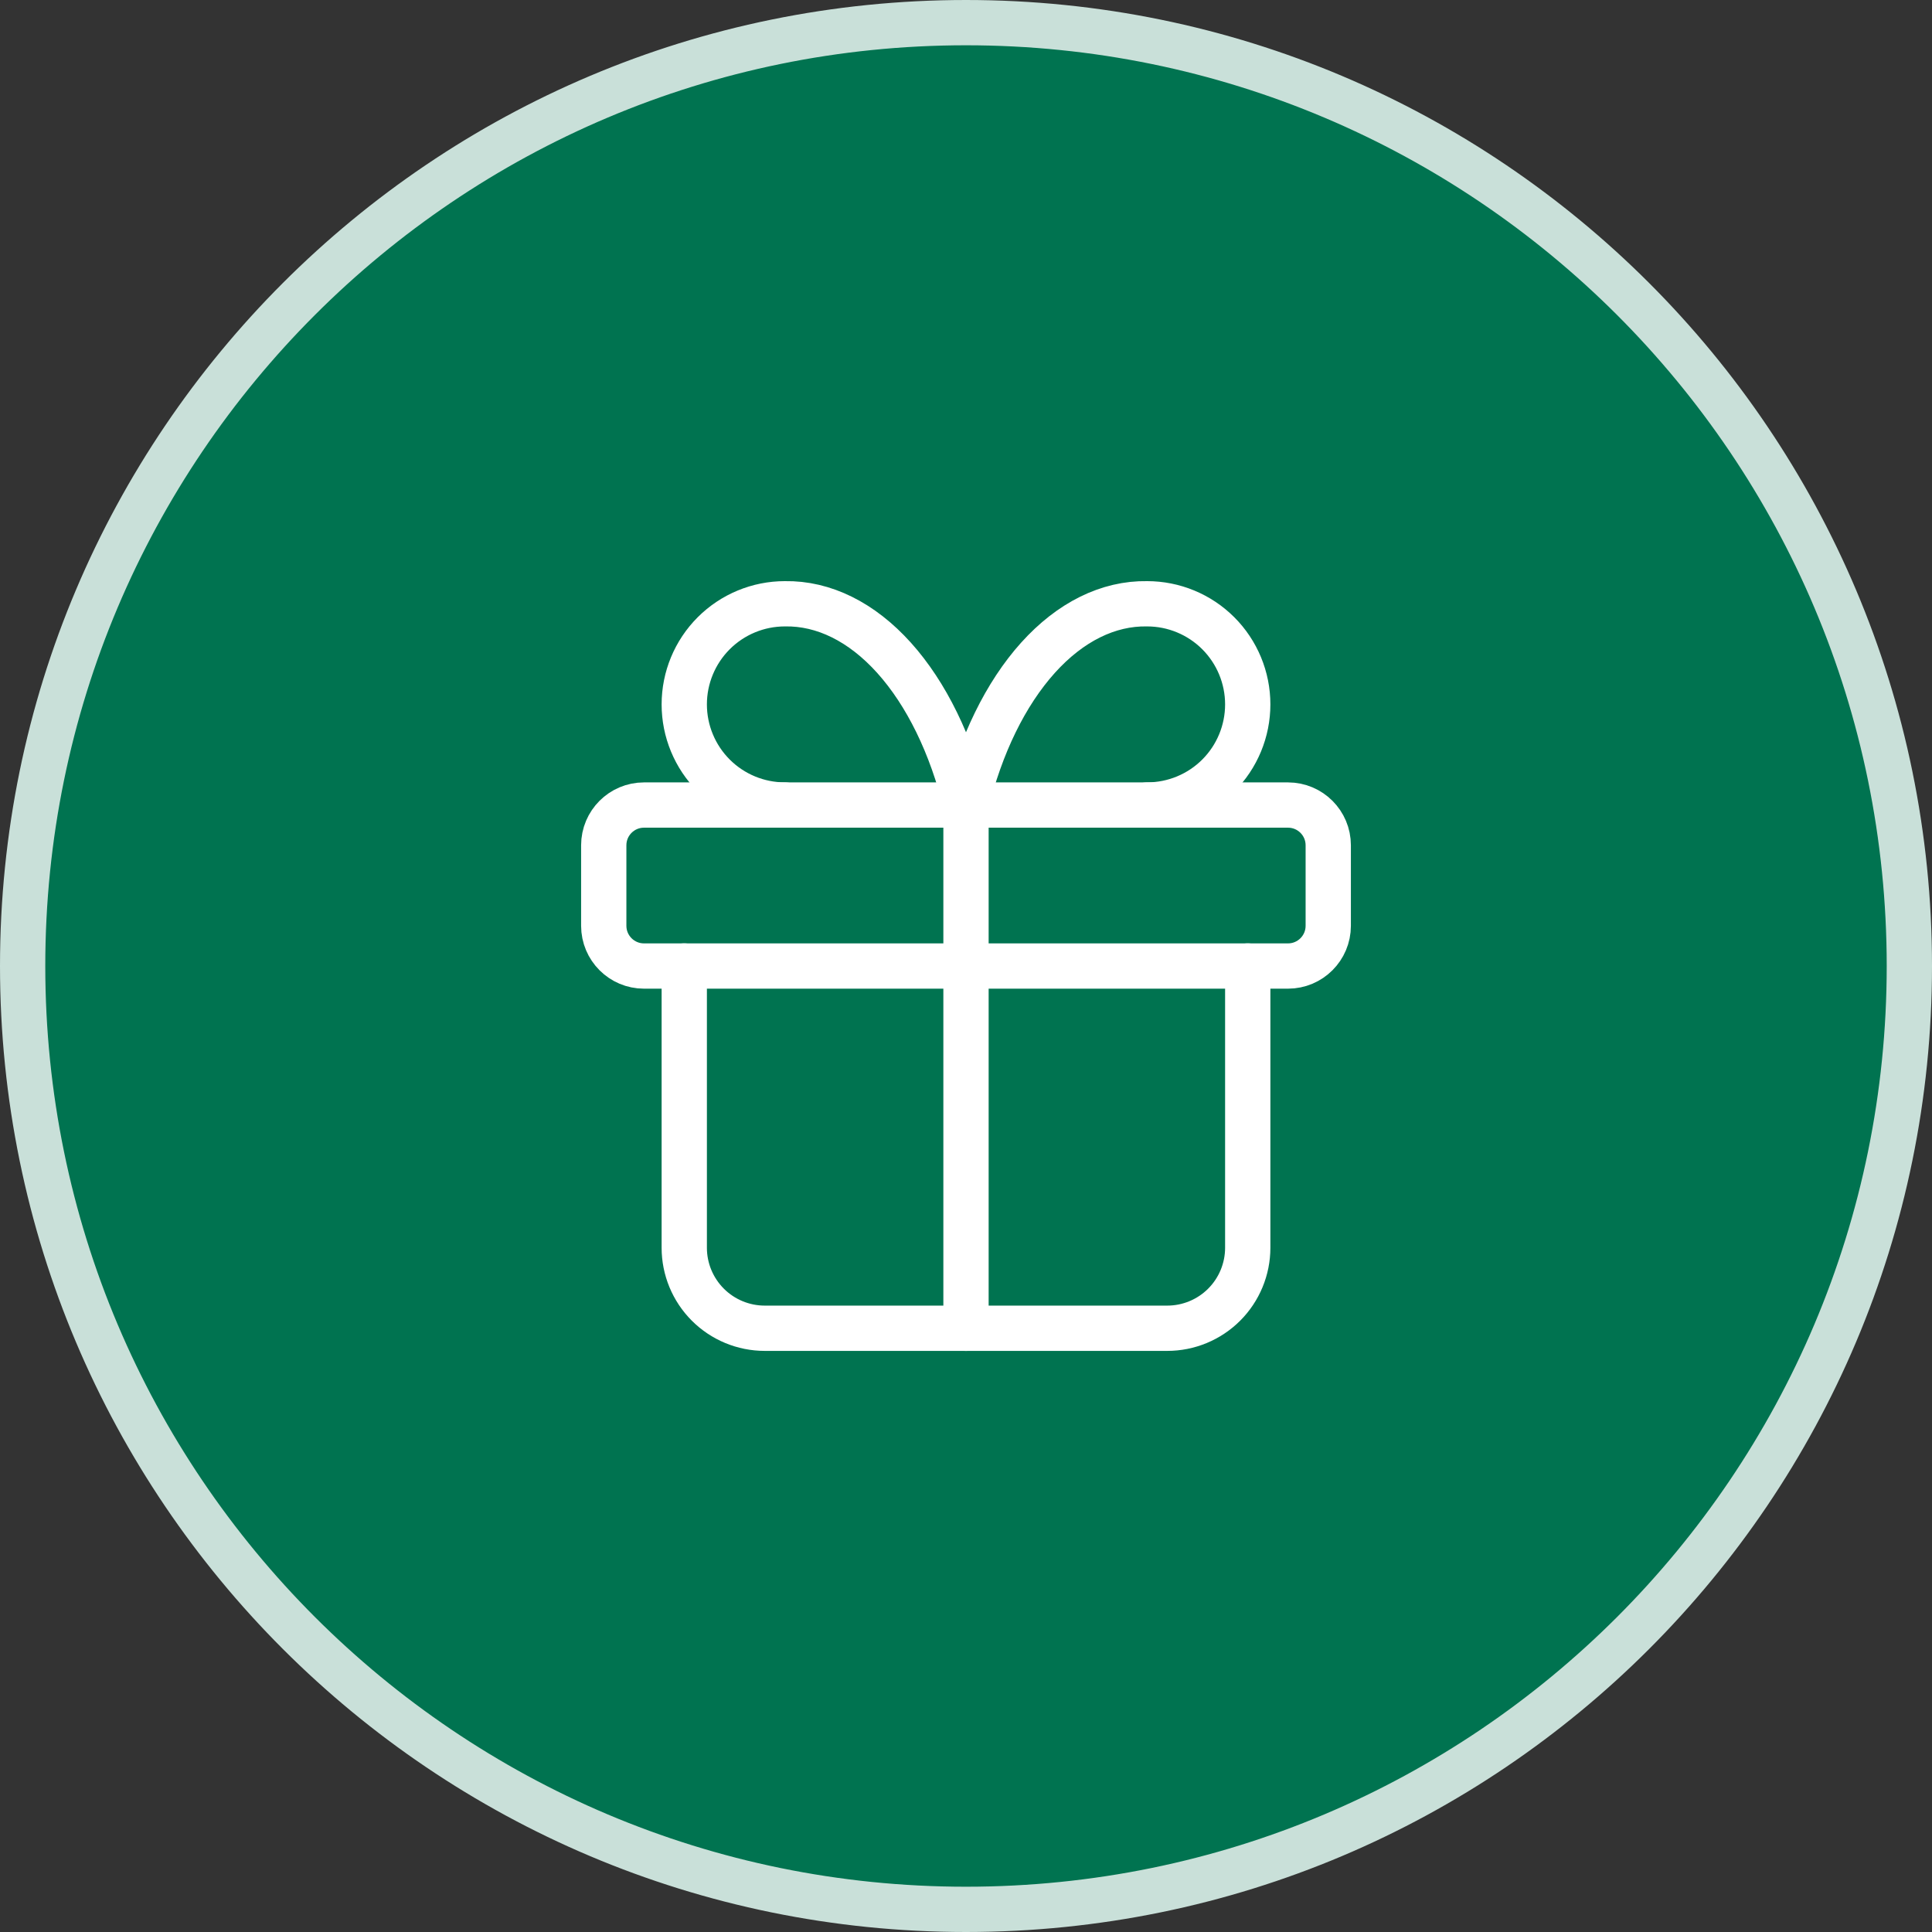 <svg width="64" height="64" viewBox="0 0 64 64" fill="none" xmlns="http://www.w3.org/2000/svg">
<rect x="0" y="0" width="64" height="64" fill="#333333" stroke="none"/>
<path d="M32 0.75C49.259 0.75 63.25 14.741 63.25 32C63.25 49.259 49.259 63.25 32 63.25C14.741 63.25 0.75 49.259 0.75 32C0.75 14.741 14.741 0.75 32 0.75Z" fill="#007350"/>
<path d="M32 0.75C49.259 0.75 63.25 14.741 63.25 32C63.25 49.259 49.259 63.25 32 63.25C14.741 63.25 0.75 49.259 0.75 32C0.75 14.741 14.741 0.75 32 0.75Z" stroke="#C9E0D9" stroke-width="1.5"/>
<path d="M42.667 26.668H21.333C20.597 26.668 20 27.265 20 28.001V30.668C20 31.404 20.597 32.001 21.333 32.001H42.667C43.403 32.001 44 31.404 44 30.668V28.001C44 27.265 43.403 26.668 42.667 26.668Z" stroke="white" stroke-width="1.5" stroke-linecap="round" stroke-linejoin="round"/>
<path d="M32 26.668V44.001" stroke="white" stroke-width="1.5" stroke-linecap="round" stroke-linejoin="round"/>
<path d="M41.333 32V41.333C41.333 42.041 41.052 42.719 40.552 43.219C40.052 43.719 39.374 44 38.667 44H25.333C24.626 44 23.948 43.719 23.448 43.219C22.948 42.719 22.667 42.041 22.667 41.333V32" stroke="white" stroke-width="1.5" stroke-linecap="round" stroke-linejoin="round"/>
<path d="M26 26.667C25.116 26.667 24.268 26.316 23.643 25.691C23.018 25.066 22.667 24.218 22.667 23.334C22.667 22.45 23.018 21.602 23.643 20.977C24.268 20.352 25.116 20.001 26 20.001C27.286 19.978 28.547 20.602 29.617 21.791C30.687 22.981 31.518 24.68 32 26.667C32.482 24.68 33.313 22.981 34.383 21.791C35.453 20.602 36.714 19.978 38 20.001C38.884 20.001 39.732 20.352 40.357 20.977C40.982 21.602 41.333 22.45 41.333 23.334C41.333 24.218 40.982 25.066 40.357 25.691C39.732 26.316 38.884 26.667 38 26.667" stroke="white" stroke-width="1.5" stroke-linecap="round" stroke-linejoin="round"/>
</svg>
